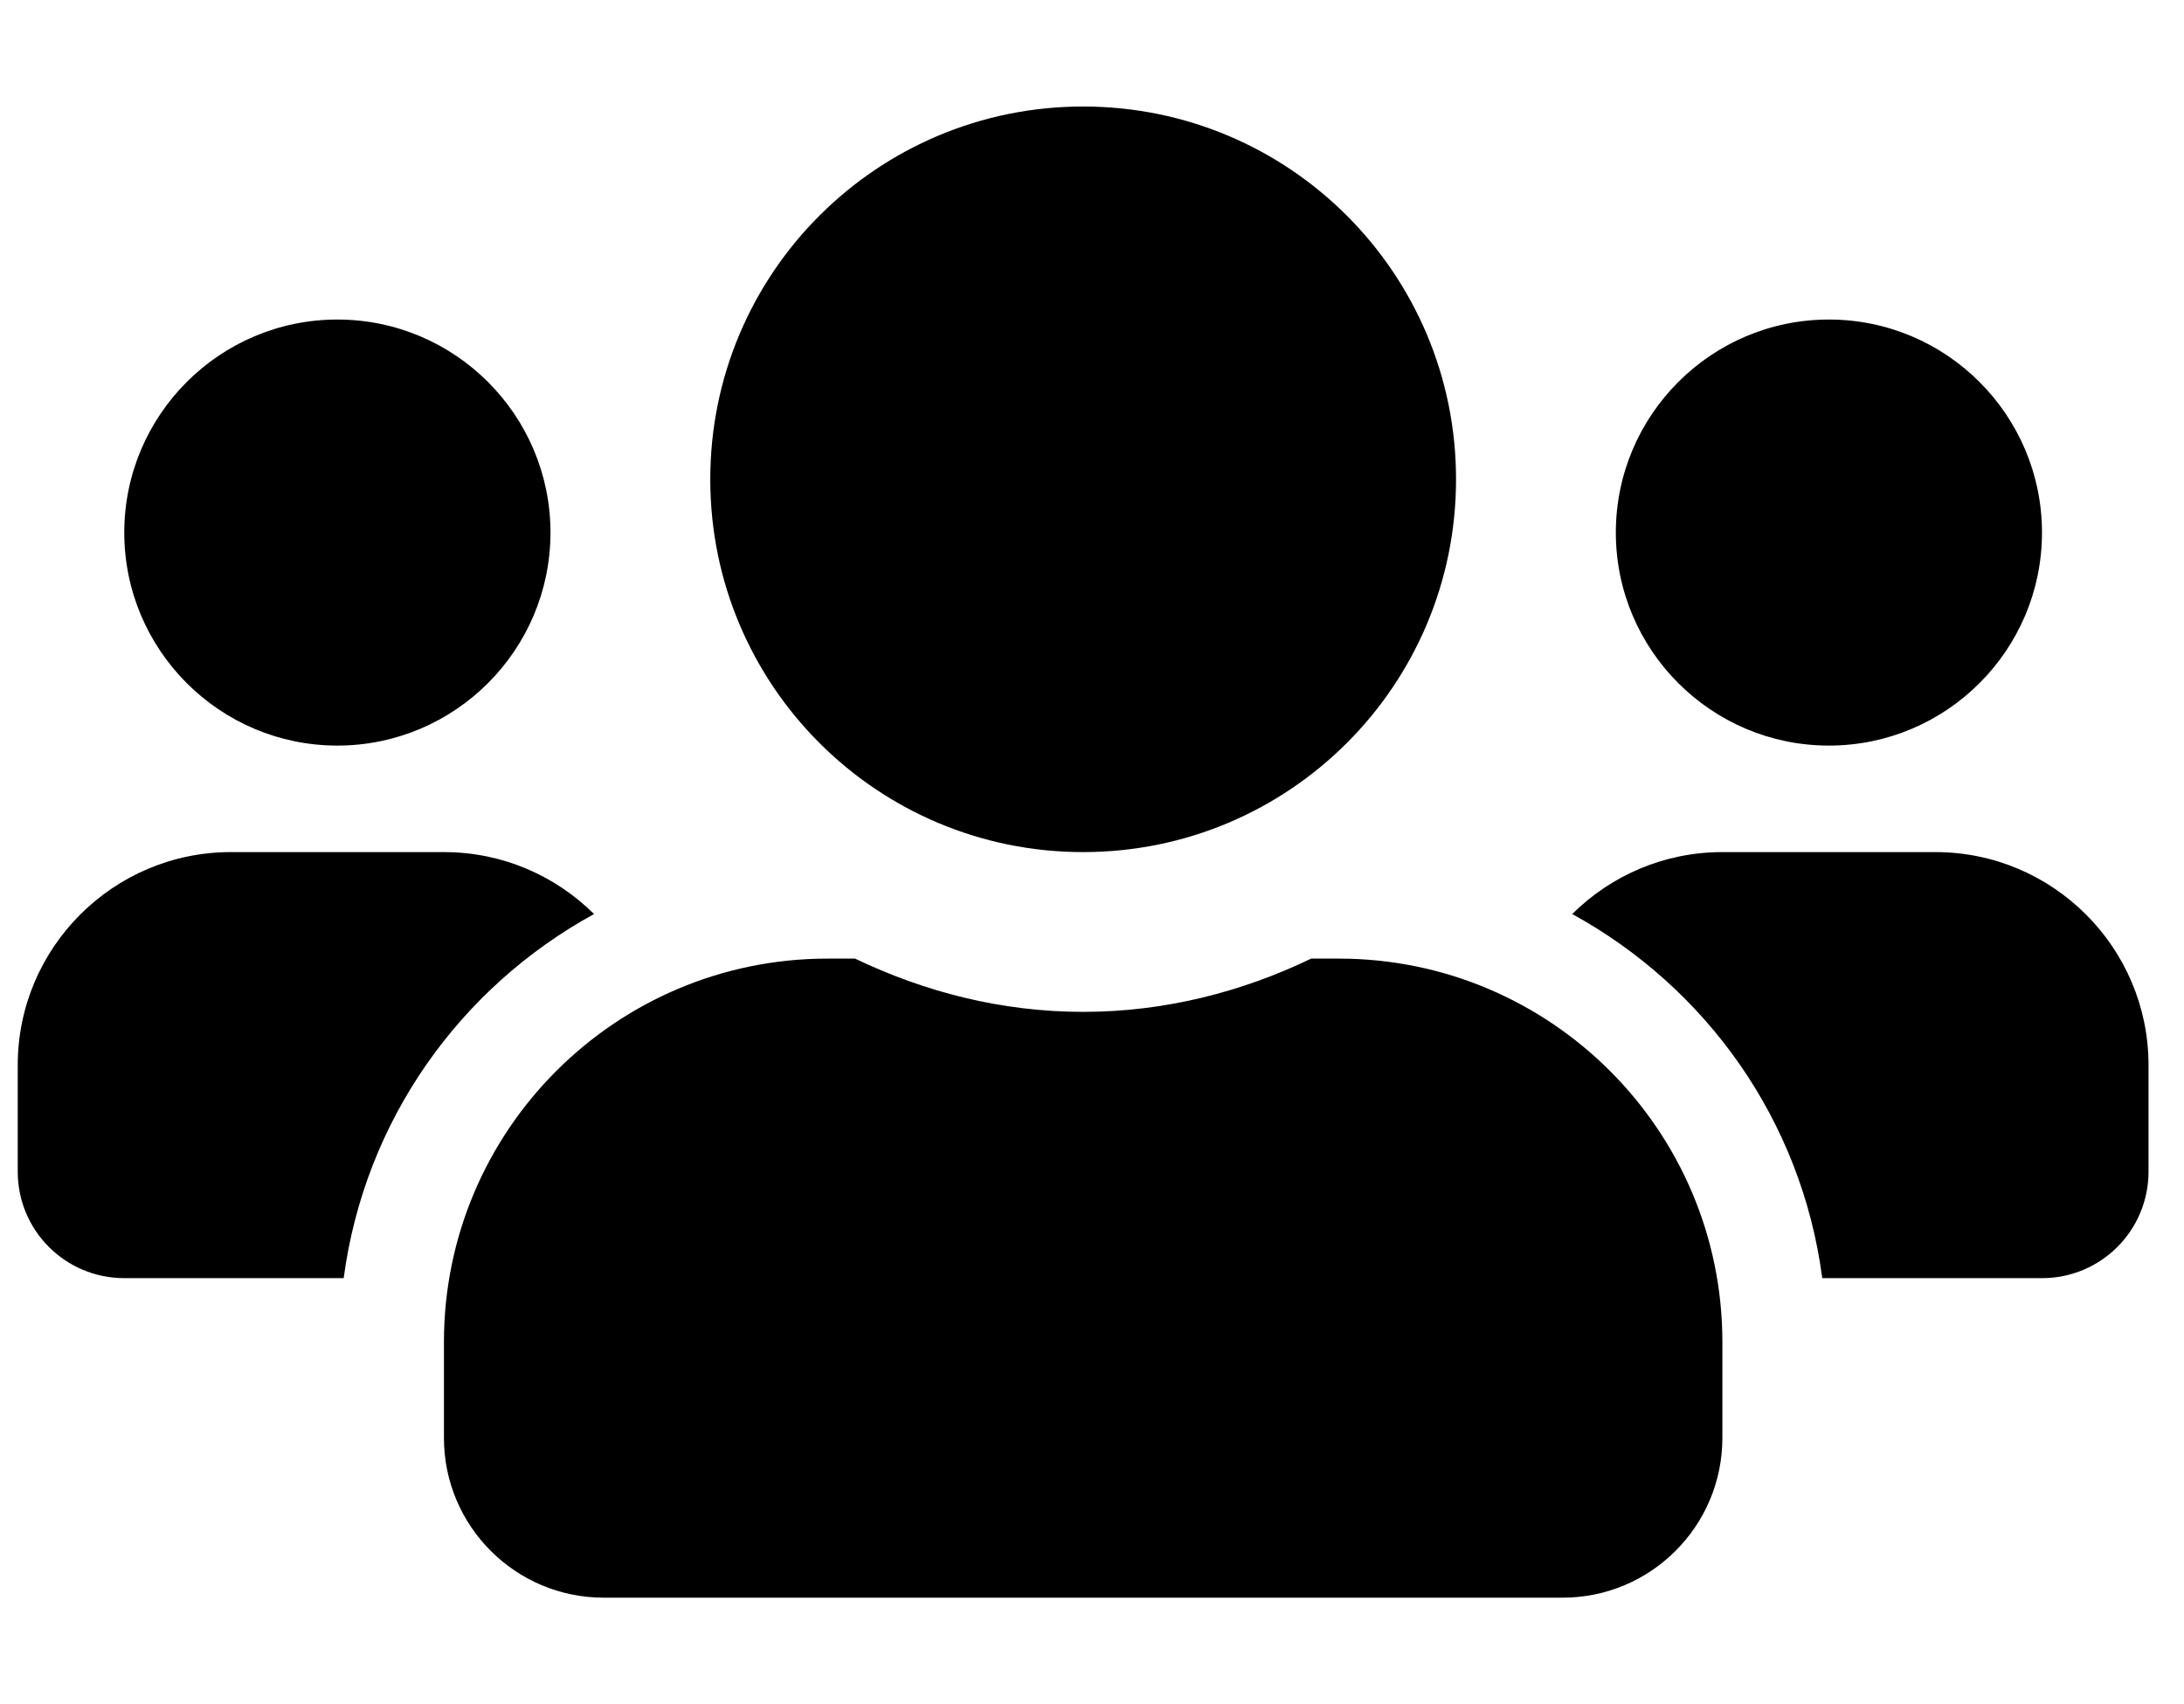 <svg xmlns="http://www.w3.org/2000/svg" width="41" height="32" viewBox="0 0 41 32" fill="none"><path d="M6.333 14C8.54 14 10.334 12.206 10.334 10C10.334 7.794 8.54 6 6.333 6C4.127 6 2.333 7.794 2.333 10C2.333 12.206 4.127 14 6.333 14ZM34.334 14C36.54 14 38.334 12.206 38.334 10C38.334 7.794 36.54 6 34.334 6C32.127 6 30.334 7.794 30.334 10C30.334 12.206 32.127 14 34.334 14ZM36.334 16H32.334C31.233 16 30.24 16.444 29.515 17.163C32.033 18.544 33.821 21.038 34.209 24H38.334C39.44 24 40.334 23.106 40.334 22V20C40.334 17.794 38.54 16 36.334 16ZM20.334 16C24.202 16 27.334 12.869 27.334 9C27.334 5.131 24.202 2 20.334 2C16.465 2 13.334 5.131 13.334 9C13.334 12.869 16.465 16 20.334 16ZM25.134 18H24.615C23.315 18.625 21.871 19 20.334 19C18.796 19 17.358 18.625 16.052 18H15.534C11.559 18 8.334 21.225 8.334 25.2V27C8.334 28.656 9.677 30 11.334 30H29.334C30.99 30 32.334 28.656 32.334 27V25.2C32.334 21.225 29.108 18 25.134 18ZM11.152 17.163C10.427 16.444 9.434 16 8.334 16H4.333C2.127 16 0.333 17.794 0.333 20V22C0.333 23.106 1.227 24 2.333 24H6.452C6.846 21.038 8.633 18.544 11.152 17.163Z" fill="black"></path></svg>